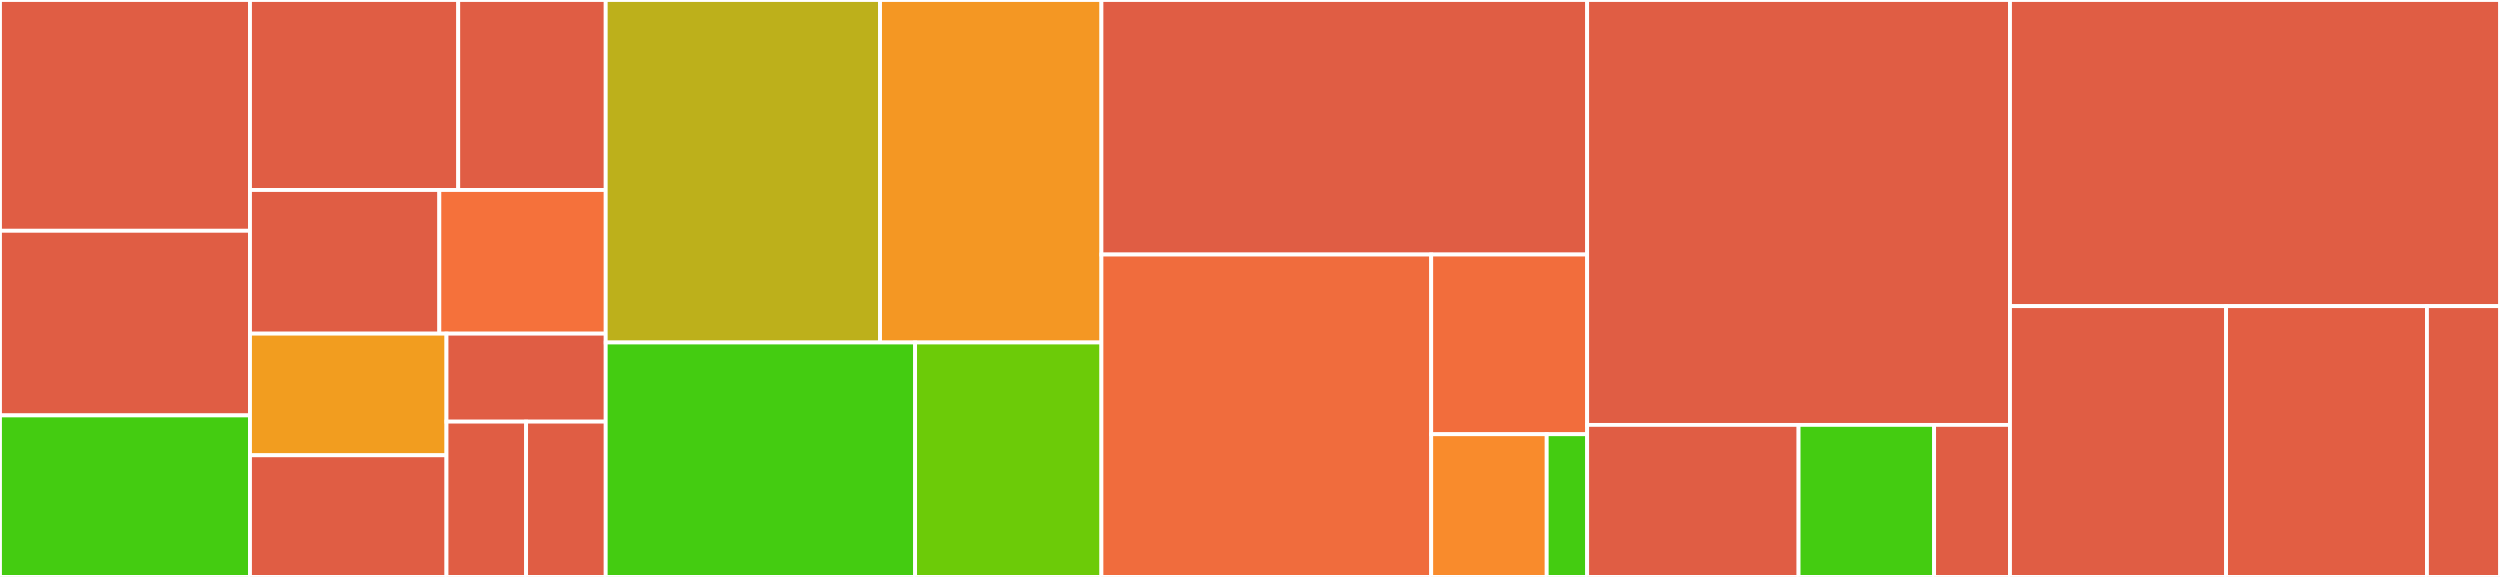 <svg baseProfile="full" width="650" height="150" viewBox="0 0 650 150" version="1.1"
xmlns="http://www.w3.org/2000/svg" xmlns:ev="http://www.w3.org/2001/xml-events"
xmlns:xlink="http://www.w3.org/1999/xlink">

<rect x="0" y="0" width="650" height="150" fill="#333333" stroke="none"/>

<style>rect.s{mask:url(#mask);}</style>
<defs>
  <pattern id="white" width="4" height="4" patternUnits="userSpaceOnUse" patternTransform="rotate(45)">
    <rect width="2" height="2" transform="translate(0,0)" fill="white"></rect>
  </pattern>
  <mask id="mask">
    <rect x="0" y="0" width="100%" height="100%" fill="url(#white)"></rect>
  </mask>
</defs>

<rect x="0" y="0" width="65" height="60" fill="#e05d44" stroke="white" stroke-width="1" class=" tooltipped" data-content="commands/tail.py"><title>commands/tail.py</title></rect>
<rect x="0" y="60" width="65" height="48.0" fill="#e05d44" stroke="white" stroke-width="1" class=" tooltipped" data-content="commands/trigger.py"><title>commands/trigger.py</title></rect>
<rect x="0" y="108.0" width="65" height="42.0" fill="#4c1" stroke="white" stroke-width="1" class=" tooltipped" data-content="commands/check.py"><title>commands/check.py</title></rect>
<rect x="65" y="0" width="54.138" height="49.398" fill="#e05d44" stroke="white" stroke-width="1" class=" tooltipped" data-content="commands/collectd.py"><title>commands/collectd.py</title></rect>
<rect x="119.138" y="0" width="38.348" height="49.398" fill="#e05d44" stroke="white" stroke-width="1" class=" tooltipped" data-content="commands/hub.py"><title>commands/hub.py</title></rect>
<rect x="65" y="49.398" width="49.226" height="37.349" fill="#e05d44" stroke="white" stroke-width="1" class=" tooltipped" data-content="commands/replay.py"><title>commands/replay.py</title></rect>
<rect x="114.226" y="49.398" width="43.259" height="37.349" fill="#f5713b" stroke="white" stroke-width="1" class=" tooltipped" data-content="commands/config.py"><title>commands/config.py</title></rect>
<rect x="65" y="86.747" width="51.087" height="31.627" fill="#f29d1f" stroke="white" stroke-width="1" class=" tooltipped" data-content="commands/logger.py"><title>commands/logger.py</title></rect>
<rect x="65" y="118.373" width="51.087" height="31.627" fill="#e05d44" stroke="white" stroke-width="1" class=" tooltipped" data-content="commands/relay.py"><title>commands/relay.py</title></rect>
<rect x="116.087" y="86.747" width="41.398" height="22.879" fill="#e05d44" stroke="white" stroke-width="1" class=" tooltipped" data-content="commands/announce.py"><title>commands/announce.py</title></rect>
<rect x="116.087" y="109.626" width="20.699" height="40.374" fill="#e05d44" stroke="white" stroke-width="1" class=" tooltipped" data-content="commands/gateway.py"><title>commands/gateway.py</title></rect>
<rect x="136.787" y="109.626" width="20.699" height="40.374" fill="#e05d44" stroke="white" stroke-width="1" class=" tooltipped" data-content="commands/ircbot.py"><title>commands/ircbot.py</title></rect>
<rect x="157.486" y="0" width="71.325" height="89.049" fill="#bdb01b" stroke="white" stroke-width="1" class=" tooltipped" data-content="crypto/x509.py"><title>crypto/x509.py</title></rect>
<rect x="228.811" y="0" width="57.561" height="89.049" fill="#f49723" stroke="white" stroke-width="1" class=" tooltipped" data-content="crypto/gpg.py"><title>crypto/gpg.py</title></rect>
<rect x="157.486" y="89.049" width="80.439" height="60.951" fill="#4c1" stroke="white" stroke-width="1" class=" tooltipped" data-content="crypto/x509_ng.py"><title>crypto/x509_ng.py</title></rect>
<rect x="237.925" y="89.049" width="48.446" height="60.951" fill="#6ccb08" stroke="white" stroke-width="1" class=" tooltipped" data-content="crypto/utils.py"><title>crypto/utils.py</title></rect>
<rect x="286.371" y="0" width="126.286" height="66.176" fill="#e05d44" stroke="white" stroke-width="1" class=" tooltipped" data-content="meta/base.py"><title>meta/base.py</title></rect>
<rect x="286.371" y="66.176" width="85.741" height="83.824" fill="#f06c3d" stroke="white" stroke-width="1" class=" tooltipped" data-content="meta/__init__.py"><title>meta/__init__.py</title></rect>
<rect x="372.113" y="66.176" width="40.544" height="46.721" fill="#f26d3c" stroke="white" stroke-width="1" class=" tooltipped" data-content="meta/logger.py"><title>meta/logger.py</title></rect>
<rect x="372.113" y="112.898" width="30.033" height="37.102" fill="#f98b2c" stroke="white" stroke-width="1" class=" tooltipped" data-content="meta/announce.py"><title>meta/announce.py</title></rect>
<rect x="402.146" y="112.898" width="10.512" height="37.102" fill="#4c1" stroke="white" stroke-width="1" class=" tooltipped" data-content="meta/default.py"><title>meta/default.py</title></rect>
<rect x="412.657" y="0" width="109.943" height="110.473" fill="#e05d44" stroke="white" stroke-width="1" class=" tooltipped" data-content="consumers/ircbot.py"><title>consumers/ircbot.py</title></rect>
<rect x="412.657" y="110.473" width="54.971" height="39.527" fill="#e05d44" stroke="white" stroke-width="1" class=" tooltipped" data-content="consumers/gateway.py"><title>consumers/gateway.py</title></rect>
<rect x="467.629" y="110.473" width="35.238" height="39.527" fill="#4c1" stroke="white" stroke-width="1" class=" tooltipped" data-content="consumers/relay.py"><title>consumers/relay.py</title></rect>
<rect x="502.867" y="110.473" width="19.733" height="39.527" fill="#e05d44" stroke="white" stroke-width="1" class=" tooltipped" data-content="consumers/dummy.py"><title>consumers/dummy.py</title></rect>
<rect x="522.6" y="0" width="127.4" height="79.592" fill="#e05d44" stroke="white" stroke-width="1" class=" tooltipped" data-content="core.py"><title>core.py</title></rect>
<rect x="522.6" y="79.592" width="56.183" height="70.408" fill="#e05d44" stroke="white" stroke-width="1" class=" tooltipped" data-content="replay/__init__.py"><title>replay/__init__.py</title></rect>
<rect x="578.783" y="79.592" width="52.226" height="70.408" fill="#e25e43" stroke="white" stroke-width="1" class=" tooltipped" data-content="replay/sqlstore.py"><title>replay/sqlstore.py</title></rect>
<rect x="631.009" y="79.592" width="18.991" height="70.408" fill="#e05d44" stroke="white" stroke-width="1" class=" tooltipped" data-content="encoding/sqla.py"><title>encoding/sqla.py</title></rect>
</svg>